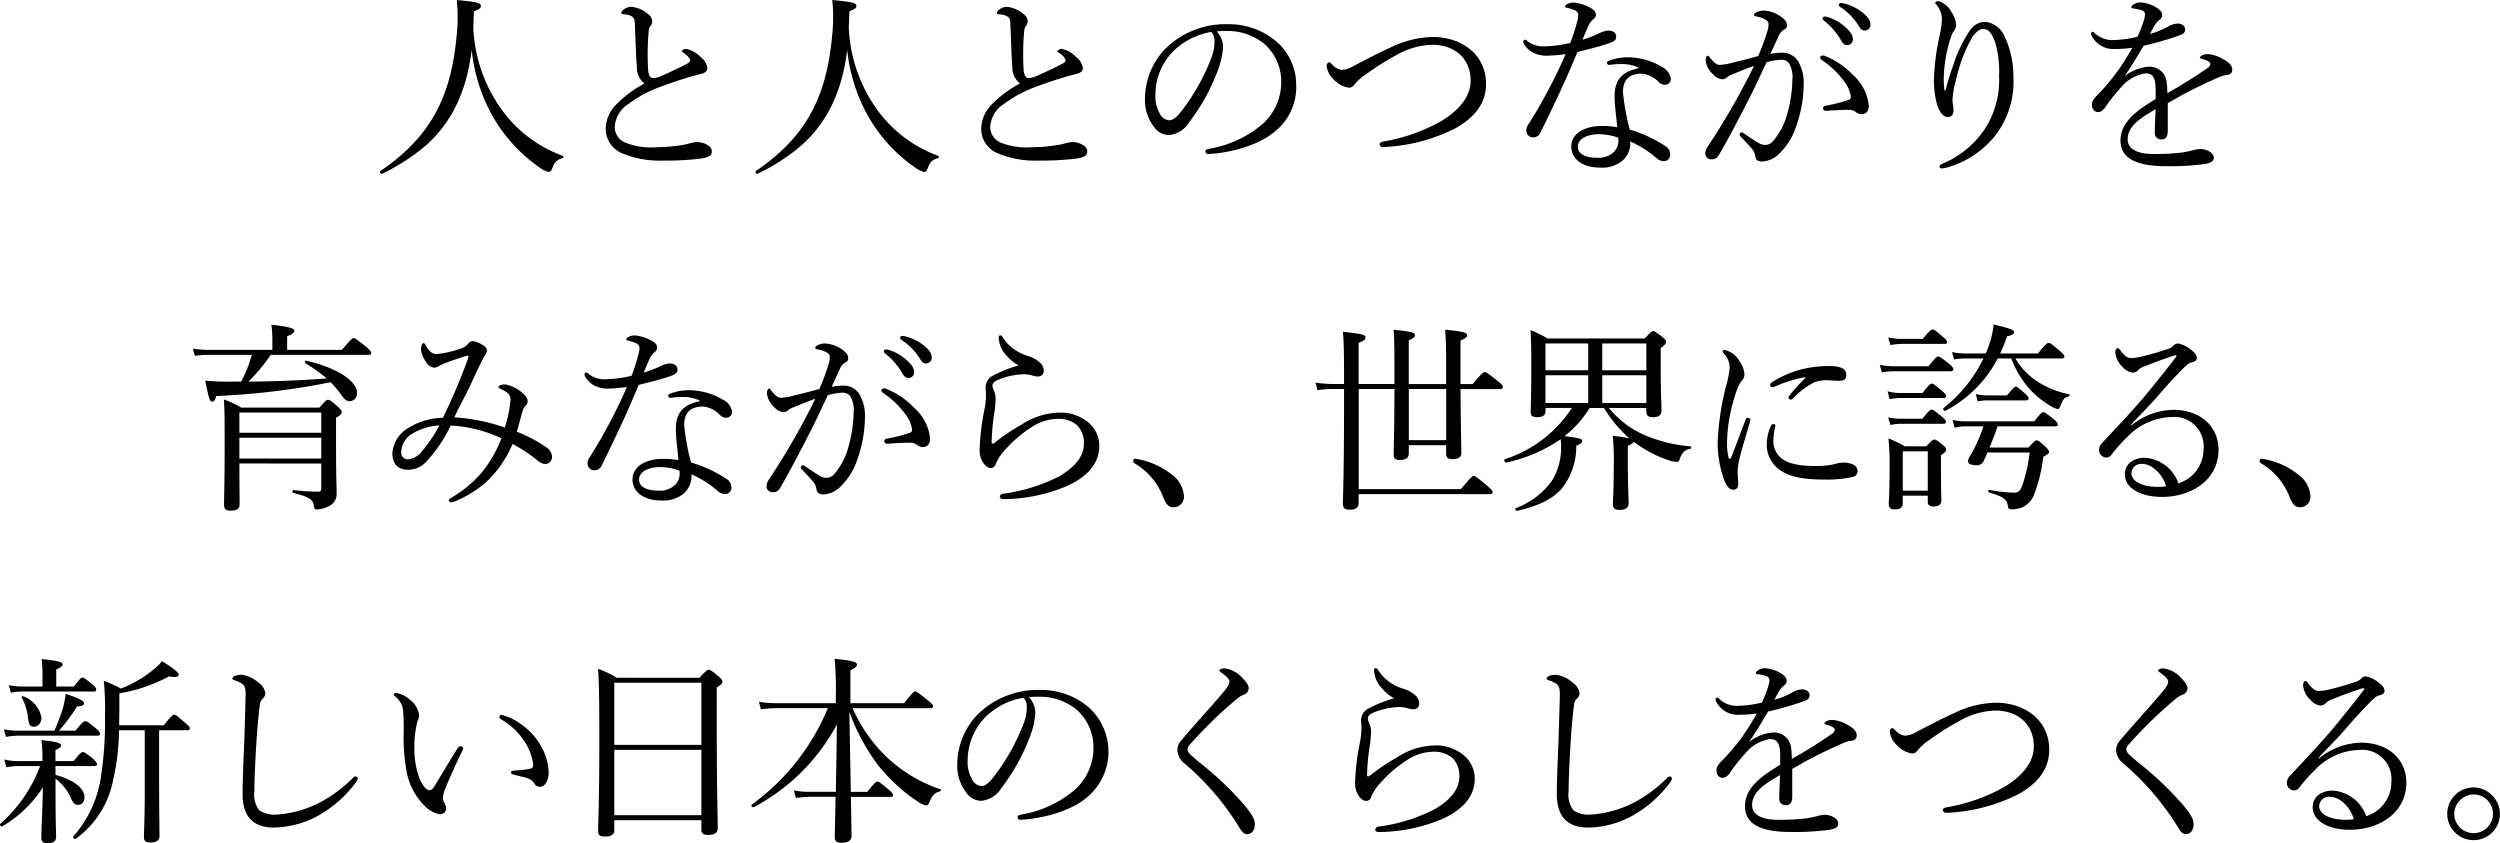 <svg xmlns="http://www.w3.org/2000/svg" width="300.398" height="101.312" viewBox="0 0 300.398 101.312">
  <path id="パス_891" data-name="パス 891" d="M66.84,5.016c.024-.648.048-1.272.072-1.92.672-.288.84-.408.84-.624,0-.408-.408-.5-2.9-.744a19.827,19.827,0,0,1,0,4.152c-.672,7.68-3.264,12.36-9.168,16.392-.144.1.048.408.192.336a24.19,24.19,0,0,0,5.3-3.432c3.408-3.048,4.944-7.032,5.472-11.472a20.508,20.508,0,0,0,2.112,7.224,18.831,18.831,0,0,0,6.024,6.912,3.3,3.3,0,0,0,1.1.552c.192,0,.312-.1.432-.408.288-.816.6-1.08,1.248-1.248a.161.161,0,0,0,.024-.288A15.583,15.583,0,0,1,70.2,14.832,18.2,18.2,0,0,1,66.84,5.016ZM87.408,11.76a13.729,13.729,0,0,0-3.48,2.616,4.194,4.194,0,0,0-1.176,2.808A3.177,3.177,0,0,0,84.7,20.136a11.767,11.767,0,0,0,4.992.888,34.493,34.493,0,0,0,4.488-.24c1.032-.168,1.32-.384,1.32-.864,0-.384-.264-.672-.792-.912a2.654,2.654,0,0,0-1.032-.216,6.682,6.682,0,0,0-1.2.264,19.267,19.267,0,0,1-3.6.36,8.4,8.4,0,0,1-3.84-.576,2.044,2.044,0,0,1-1.2-1.8,3.486,3.486,0,0,1,1.632-2.808,14.865,14.865,0,0,1,3.576-1.968c1.32-.5,2.616-.936,3.84-1.3.5-.144.96-.264,1.344-.36s.744-.288.744-.72a2.038,2.038,0,0,0-.816-1.3A3.2,3.2,0,0,0,92.4,7.608c-.264,0-.5.192-.5.288,0,.072.072.1.216.192.408.264.768.648.768.912,0,.168-.1.24-.312.36-1.032.552-2.3,1.128-3.336,1.584a2.609,2.609,0,0,1-.792.168c-.384,0-.552-.408-.6-1.032a32.084,32.084,0,0,1,.072-4.608A1.263,1.263,0,0,1,88.08,4.9a.924.924,0,0,0,.264-.576,1.116,1.116,0,0,0-.456-.864A3.57,3.57,0,0,0,85.8,2.544a1.464,1.464,0,0,0-.888.336.622.622,0,0,0-.288.408c0,.1.048.12.168.144.216.024.312.024.576.072a1.349,1.349,0,0,1,.672.312c.168.192.192.36.216.888.1,2.016.12,3.792.24,5.04A2.4,2.4,0,0,0,87.408,11.76ZM111.96,5.016c.024-.648.048-1.272.072-1.92.672-.288.84-.408.84-.624,0-.408-.408-.5-2.9-.744a19.825,19.825,0,0,1,0,4.152c-.672,7.68-3.264,12.36-9.168,16.392-.144.1.048.408.192.336a24.19,24.19,0,0,0,5.3-3.432c3.408-3.048,4.944-7.032,5.472-11.472a20.508,20.508,0,0,0,2.112,7.224A18.831,18.831,0,0,0,119.9,21.84a3.3,3.3,0,0,0,1.1.552c.192,0,.312-.1.432-.408.288-.816.6-1.08,1.248-1.248a.161.161,0,0,0,.024-.288,15.583,15.583,0,0,1-7.392-5.616A18.2,18.2,0,0,1,111.96,5.016Zm20.568,6.744a13.729,13.729,0,0,0-3.48,2.616,4.194,4.194,0,0,0-1.176,2.808,3.177,3.177,0,0,0,1.944,2.952,11.767,11.767,0,0,0,4.992.888,34.493,34.493,0,0,0,4.488-.24c1.032-.168,1.32-.384,1.32-.864,0-.384-.264-.672-.792-.912a2.654,2.654,0,0,0-1.032-.216,6.681,6.681,0,0,0-1.2.264,19.267,19.267,0,0,1-3.6.36,8.4,8.4,0,0,1-3.84-.576,2.044,2.044,0,0,1-1.2-1.8,3.486,3.486,0,0,1,1.632-2.808,14.865,14.865,0,0,1,3.576-1.968c1.32-.5,2.616-.936,3.84-1.3.5-.144.96-.264,1.344-.36s.744-.288.744-.72a2.038,2.038,0,0,0-.816-1.3,3.2,3.2,0,0,0-1.752-.984c-.264,0-.5.192-.5.288,0,.072.072.1.216.192.408.264.768.648.768.912,0,.168-.1.24-.312.36-1.032.552-2.3,1.128-3.336,1.584a2.609,2.609,0,0,1-.792.168c-.384,0-.552-.408-.6-1.032a32.083,32.083,0,0,1,.072-4.608A1.263,1.263,0,0,1,133.2,4.9a.924.924,0,0,0,.264-.576,1.116,1.116,0,0,0-.456-.864,3.57,3.57,0,0,0-2.088-.912,1.464,1.464,0,0,0-.888.336.622.622,0,0,0-.288.408c0,.1.048.12.168.144.216.024.312.024.576.072a1.349,1.349,0,0,1,.672.312c.168.192.192.36.216.888.1,2.016.12,3.792.24,5.04A2.4,2.4,0,0,0,132.528,11.76ZM156.168,5.5a10.448,10.448,0,0,1,1.272-.048,6.952,6.952,0,0,1,4.464,1.56,6.056,6.056,0,0,1,2.016,4.584,6.78,6.78,0,0,1-2.16,4.968,13.34,13.34,0,0,1-6.528,3.048c-.312.072-.432.144-.432.336a.339.339,0,0,0,.336.288c2.928-.144,6.216-1.152,7.992-2.688a6.786,6.786,0,0,0,2.592-5.616,6.851,6.851,0,0,0-2.664-5.448,8.827,8.827,0,0,0-5.568-1.848,10.258,10.258,0,0,0-7.68,3.144,8.733,8.733,0,0,0-2.256,5.664,5.271,5.271,0,0,0,1.1,3.552,2.215,2.215,0,0,0,1.8.96,3.213,3.213,0,0,0,2.424-1.56,24.167,24.167,0,0,0,3.432-6.216,9.587,9.587,0,0,0,.624-2.808A2.805,2.805,0,0,0,156.168,5.5Zm-.648.072a1.488,1.488,0,0,1,.384,1.1,5.252,5.252,0,0,1-.336,1.9,25.5,25.5,0,0,1-3.432,6.24c-.7.936-1.176,1.368-1.68,1.368a1.346,1.346,0,0,1-1.128-.816,4.142,4.142,0,0,1-.528-2.232,7.481,7.481,0,0,1,2.088-5.184A8.469,8.469,0,0,1,155.52,5.568Zm26.592.6A11.963,11.963,0,0,0,177.1,7.416c-1.224.552-2.544,1.224-4.512,2.256a3.058,3.058,0,0,1-1.416.456,1.917,1.917,0,0,1-1.128-.648c-.168-.168-.264-.264-.384-.264-.144,0-.288.216-.288.456a2.678,2.678,0,0,0,.768,1.512,3.11,3.11,0,0,0,1.9,1.08c.36,0,.528-.168.768-.48a6.133,6.133,0,0,1,1.368-1.176,32.263,32.263,0,0,1,3.648-2.3,9.209,9.209,0,0,1,4.224-1.2c2.664,0,4.632,1.584,4.632,4.32,0,1.9-1.392,3.528-3.408,4.776a21.223,21.223,0,0,1-7.032,2.52c-.36.072-.5.192-.5.336a.409.409,0,0,0,.48.336,21.082,21.082,0,0,0,8.64-2.256c2.112-1.2,3.672-2.832,3.672-5.328C188.52,8.16,185.472,6.168,182.112,6.168ZM198.1,8.232a64.534,64.534,0,0,1-4.416,8.352,1.334,1.334,0,0,0-.312.792.815.815,0,0,0,.864.864.96.96,0,0,0,.864-.648c1.584-3.216,3.024-6.24,4.416-9.624,1.464-.336,2.928-.744,3.768-1.032.648-.216.888-.408.888-.816s-.336-.72-.96-.72a3.264,3.264,0,0,0-1.152.36,15.219,15.219,0,0,1-1.944.744c.192-.48.408-.984.576-1.344a2.661,2.661,0,0,1,.648-1.056.732.732,0,0,0,.384-.624c0-.36-.216-.528-.576-.768a5.127,5.127,0,0,0-2.04-.672,1.439,1.439,0,0,0-.888.216c-.1.072-.192.168-.192.264,0,.072.048.1.144.12a5.08,5.08,0,0,1,.984.312.63.63,0,0,1,.456.576,3.391,3.391,0,0,1-.144.84,21.58,21.58,0,0,1-.816,2.52A15.281,15.281,0,0,1,195.5,7.3a3.077,3.077,0,0,1-2.016-.648A.366.366,0,0,0,193.2,6.5a.229.229,0,0,0-.192.192.475.475,0,0,0,.048.24,2.632,2.632,0,0,0,1.2,1.152,3.574,3.574,0,0,0,1.68.336A20.643,20.643,0,0,0,198.1,8.232Zm8.736,1.7c-1.7.384-2.856,1.128-2.856,3.36,0,1.176.216,2.472.312,3.72a10.632,10.632,0,0,0-1.872-.144c-2.064,0-3.648.912-3.648,2.472,0,1.512,1.392,2.52,3.36,2.52a3.886,3.886,0,0,0,2.808-.84,2.781,2.781,0,0,0,.912-2.3,12.842,12.842,0,0,1,3.12,1.968,1.392,1.392,0,0,0,.888.408.762.762,0,0,0,.792-.816,1.158,1.158,0,0,0-.48-.936A15.914,15.914,0,0,0,205.8,17.3a27.448,27.448,0,0,1-.816-4.488c0-1.9,1.176-2.232,2.328-2.232a3.267,3.267,0,0,1,1.992,1.032,1.157,1.157,0,0,0,.72.312.727.727,0,0,0,.72-.744,1.96,1.96,0,0,0-1.08-1.416,8.082,8.082,0,0,0-4.128-1.152,6.388,6.388,0,0,0-2.232.408c-.144.048-.24.144-.24.24a.244.244,0,0,0,.216.264,1.722,1.722,0,0,0,.312-.024,7.864,7.864,0,0,1,1.128-.072,4.746,4.746,0,0,1,2.112.408Zm-2.424,8.328a2.072,2.072,0,0,1,.024.36,1.874,1.874,0,0,1-.648,1.464,2.686,2.686,0,0,1-1.9.6c-1.656,0-2.328-.6-2.328-1.32,0-.984,1.176-1.512,2.52-1.512A7.406,7.406,0,0,1,204.408,18.264ZM229.224,3.72a.247.247,0,0,0-.264.24.372.372,0,0,0,.168.24,8.305,8.305,0,0,1,2.016,2.3q.324.648.792.648a.668.668,0,0,0,.672-.72c0-.5-.336-.936-.912-1.44a5.4,5.4,0,0,0-2.088-1.2A1.365,1.365,0,0,0,229.224,3.72Zm1.944-1.632a.24.24,0,0,0-.24.24.289.289,0,0,0,.168.24A7.319,7.319,0,0,1,233.3,4.824c.264.456.456.576.768.576a.681.681,0,0,0,.648-.768c0-.552-.528-1.1-1.1-1.512a5.668,5.668,0,0,0-1.92-.936A3.134,3.134,0,0,0,231.168,2.088Zm3.36,12.336a5.7,5.7,0,0,0-1.92-3.7,9.5,9.5,0,0,0-3.36-2.28.438.438,0,0,0-.216-.048c-.216,0-.36.12-.36.24a.5.5,0,0,0,.24.336,10.3,10.3,0,0,1,2.64,2.52,3.9,3.9,0,0,1,.816,1.848c0,.264-.1.336-.384.432a20.9,20.9,0,0,1-2.688.672c-.192.048-.264.144-.264.288a.3.3,0,0,0,.336.312c1.1-.072,1.944-.12,2.712-.12a1.349,1.349,0,0,1,.888.264,1.1,1.1,0,0,0,.7.264C234.12,15.456,234.528,15.144,234.528,14.424ZM222.7,8.208c.336-.744.672-1.44.96-2.088a1.639,1.639,0,0,1,.576-.768c.312-.144.456-.312.456-.552a1,1,0,0,0-.384-.792A3.9,3.9,0,0,0,221.9,3a2.092,2.092,0,0,0-.864.192c-.168.1-.312.192-.312.312s.1.168.336.216a3.386,3.386,0,0,1,1.056.36c.312.216.36.336.36.552a2.762,2.762,0,0,1-.168.936,26.819,26.819,0,0,1-1.08,2.9c-1.152.312-2.064.552-2.9.744a7.349,7.349,0,0,1-1.728.312c-.384,0-.744-.336-1.176-.888-.12-.168-.168-.216-.264-.216-.12,0-.24.312-.24.576a2.687,2.687,0,0,0,.912,1.68,1.611,1.611,0,0,0,1.08.576.871.871,0,0,0,.6-.264,2.613,2.613,0,0,1,.7-.36c.7-.288,1.632-.672,2.52-.984-.48,1.008-1.008,1.992-1.632,3.168-1.2,2.208-2.5,4.368-3.912,6.5a1.483,1.483,0,0,0-.312.888.712.712,0,0,0,.768.672.9.9,0,0,0,.84-.48c1.3-2.208,2.376-4.32,3.624-6.744.72-1.392,1.392-2.9,2.136-4.44a6.859,6.859,0,0,1,1.656-.288,1.1,1.1,0,0,1,1.032.408,3.268,3.268,0,0,1,.408,2.016,15.94,15.94,0,0,1-.624,4.08,8.282,8.282,0,0,1-1.7,3.264,1.242,1.242,0,0,1-.912.456,1.567,1.567,0,0,1-.7-.168c-.624-.36-1.2-.744-1.9-1.224a.438.438,0,0,0-.264-.12c-.12,0-.24.168-.24.264a.324.324,0,0,0,.12.24c.576.6,1.008,1.056,1.392,1.512a1.58,1.58,0,0,1,.36.864c.1.48.336.624.888.624a3.163,3.163,0,0,0,2.136-1.08,7.857,7.857,0,0,0,1.872-3.072A15.435,15.435,0,0,0,226.7,11.9a5.008,5.008,0,0,0-.7-2.856,2.222,2.222,0,0,0-1.9-.984A7.459,7.459,0,0,0,222.7,8.208Zm20.9,4.368c-.048-.648-.072-1.1-.072-1.32a16.52,16.52,0,0,1,.888-5.136,1.847,1.847,0,0,1,.36-.7,1.129,1.129,0,0,0,.24-.672,2.892,2.892,0,0,0-.552-1.56,2.658,2.658,0,0,0-1.536-1.32c-.168,0-.432.072-.432.192,0,.1.1.144.168.24a2.816,2.816,0,0,1,.648,1.656,10.74,10.74,0,0,1-.264,1.968,28.948,28.948,0,0,0-.7,5.328,10.9,10.9,0,0,0,.336,2.88c.264,1.008.768,1.656,1.344,1.656.384,0,.672-.24.672-.792,0-.168-.024-.384-.048-.624a3.609,3.609,0,0,1-.072-.7,10.334,10.334,0,0,1,.432-2.376A18.3,18.3,0,0,1,247.008,6.1c.408-.528.816-.888,1.272-.888.6,0,.984.432,1.416,1.56a12.355,12.355,0,0,1,.48,4.08,10.73,10.73,0,0,1-1.848,6.576,11.39,11.39,0,0,1-4.992,3.984c-.24.1-.312.216-.312.312,0,.168.1.24.288.24a2.316,2.316,0,0,0,.576-.1,11.351,11.351,0,0,0,5.808-3.816A10.653,10.653,0,0,0,251.9,10.9a11.038,11.038,0,0,0-1.032-4.728A2.9,2.9,0,0,0,248.5,4.344a2.305,2.305,0,0,0-1.824,1.032A16.366,16.366,0,0,0,244.8,9.168c-.336,1.008-.7,1.944-1.056,3.408Zm25.392,1.056c-2.568,1.536-4.224,2.9-4.224,4.992,0,2.28,2.208,3.072,5.472,3.072a31.952,31.952,0,0,0,4.536-.24c.936-.144,1.2-.384,1.2-.768,0-.576-.816-1.056-1.656-1.056a3.908,3.908,0,0,0-.816.144,14.344,14.344,0,0,1-1.416.288,26.213,26.213,0,0,1-3.36.168c-2.232,0-3.1-.768-3.1-1.752,0-1.488,1.248-2.424,3.36-3.624-.048,1.176-.1,2.184-.1,2.76a.76.76,0,0,0,.816.864c.48,0,.744-.336.744-1.008v-3.36c.672-.36,1.464-.84,2.16-1.2,1.656-.864,2.856-1.416,4.032-1.92a3.334,3.334,0,0,1,.936-.264.619.619,0,0,0,.624-.624c0-.48-.384-.888-1.1-1.272a4.253,4.253,0,0,0-1.824-.6,1.5,1.5,0,0,0-.6.1c-.192.072-.36.216-.36.312,0,.072.1.12.24.168a3.192,3.192,0,0,1,.72.264c.192.12.288.216.288.336a.715.715,0,0,1-.36.5,55.916,55.916,0,0,1-4.8,3c-.024-.408-.024-.84-.072-1.128a2.077,2.077,0,0,0-2.208-2.04,5.4,5.4,0,0,0-2.88,1.152c.816-1.152,1.56-2.424,2.3-3.672a40.052,40.052,0,0,0,4.2-1.2c.456-.168.792-.312.792-.744s-.384-.72-.912-.72a2.48,2.48,0,0,0-1.224.408,10.092,10.092,0,0,1-2.088.84c.192-.384.456-.864.6-1.1a2.261,2.261,0,0,1,.6-.648.64.64,0,0,0,.264-.552c0-.288-.216-.6-.792-.936a4.1,4.1,0,0,0-1.8-.552,1.463,1.463,0,0,0-.936.312.465.465,0,0,0-.192.264c0,.072.072.12.192.144a5.956,5.956,0,0,1,.984.192c.312.1.48.24.48.552a2.743,2.743,0,0,1-.12.624,13.665,13.665,0,0,1-.792,2.04,13.245,13.245,0,0,1-2.712.384,3.09,3.09,0,0,1-2.376-.792.463.463,0,0,0-.288-.192.2.2,0,0,0-.192.216.581.581,0,0,0,.1.312,2.9,2.9,0,0,0,2.784,1.536,13.933,13.933,0,0,0,2.064-.144,31.169,31.169,0,0,1-1.776,2.832,25.937,25.937,0,0,1-2.328,2.76c-.48.48-.744.816-.744,1.176,0,.672.336.96.792.96.312,0,.624-.312.816-.576a18.855,18.855,0,0,1,1.9-2.4,4.66,4.66,0,0,1,2.952-1.68c.864,0,1.2.576,1.2,1.944ZM37.872,47.584a30.467,30.467,0,0,1-3.24-.12c.456,2.3.552,2.52.84,2.52.216,0,.312-.12.5-.672A88.192,88.192,0,0,0,49.7,47.656a11.253,11.253,0,0,1,1.32,1.584c.384.528.648.7.984.7a.93.93,0,0,0,.864-1.008c0-1.44-2.448-3.024-6.1-3.864-.144-.024-.216.24-.1.312A18.113,18.113,0,0,1,49.224,47.2c-3.12.24-6.264.36-9.408.384A21.465,21.465,0,0,0,42.5,44.368h11.76c.24,0,.312-.072.312-.24,0-.144-.12-.312-.624-.744-1.152-.912-1.3-1.032-1.464-1.032-.144,0-.336.12-1.44,1.416H44.472V42.136c.672-.264.864-.456.864-.648,0-.264-.288-.456-2.76-.744a11.9,11.9,0,0,1,.12,1.56v1.464H35.064a14.225,14.225,0,0,1-1.92-.144l.24.864a10.728,10.728,0,0,1,1.7-.12h5.136a15.473,15.473,0,0,1-1.272,3.216Zm10.7,9.84v3.024c0,.24-.1.36-.336.36a29.05,29.05,0,0,1-3.024-.192c-.144-.024-.144.312,0,.336,1.992.5,2.352.84,2.448,1.44.072.48.168.552.36.552a3.332,3.332,0,0,0,1.392-.36,1.611,1.611,0,0,0,1.008-1.608c0-.912-.072-1.464-.072-6.648v-2.4c.6-.36.672-.48.672-.672,0-.144-.072-.312-.48-.672-.84-.768-1.008-.816-1.176-.816-.144,0-.264.1-1.008.936H38.952a10.977,10.977,0,0,0-2.088-.984c.1,1.272.1,2.448.1,5.568,0,4.56-.072,6.024-.072,7.032,0,.576.192.768.768.768.744,0,1.1-.216,1.1-.768,0-.912-.024-2.112-.024-4.9Zm-9.84-3.1h9.84v2.5h-9.84Zm9.84-.6h-9.84V51.3h9.84Zm23.5-.12c.24-.84.432-1.536.648-2.352a1.487,1.487,0,0,1,.432-.792.723.723,0,0,0,.216-.552c0-.36-.36-.792-.912-1.2a4.337,4.337,0,0,0-1.8-.792,1.334,1.334,0,0,0-.552.1c-.12.048-.24.144-.24.216s.048.144.168.192a3.449,3.449,0,0,1,.888.5,1.038,1.038,0,0,1,.384.96,15.65,15.65,0,0,1-.672,3.216A22.382,22.382,0,0,0,64.56,51.88c.672-1.464,1.44-2.784,1.992-4.008.648-1.392,1.1-2.4,1.56-3.24.192-.336.36-.5.36-.816,0-.264-.264-.5-.528-.648a2.934,2.934,0,0,0-1.176-.456.756.756,0,0,0-.552.336,1.893,1.893,0,0,1-1.008.6,11.862,11.862,0,0,1-2.76.624,1.107,1.107,0,0,1-.936-.48,3.01,3.01,0,0,1-.384-.576c-.1-.168-.168-.264-.264-.264-.072,0-.144.072-.192.192a1.533,1.533,0,0,0-.12.576,3.255,3.255,0,0,0,.6,1.488,1.349,1.349,0,0,0,.984.7,1.134,1.134,0,0,0,.528-.168,4.6,4.6,0,0,1,.888-.408c.6-.24,1.368-.5,2.424-.84.264-.072.336.024.264.216a71.027,71.027,0,0,1-3.048,7.224,8.123,8.123,0,0,0-4.128,1.2,3.821,3.821,0,0,0-1.944,3.024c0,1.464.792,2.016,1.9,2.016A2.922,2.922,0,0,0,61.1,57.3a17.044,17.044,0,0,0,3.024-4.44,16.319,16.319,0,0,1,6.1,1.536,15.465,15.465,0,0,1-2.3,4.032,13.981,13.981,0,0,1-3.72,3.1c-.216.12-.288.192-.288.336a.222.222,0,0,0,.24.216,1.29,1.29,0,0,0,.5-.12,13.011,13.011,0,0,0,4.008-2.568,13.645,13.645,0,0,0,2.9-4.32A18.784,18.784,0,0,1,74.5,57.016a1.743,1.743,0,0,0,.96.48.846.846,0,0,0,.84-.816,1.41,1.41,0,0,0-.648-1.176A16.385,16.385,0,0,0,72.072,53.608ZM62.76,52.84A16.241,16.241,0,0,1,60.7,55.912,2.427,2.427,0,0,1,59.04,56.92a.8.8,0,0,1-.864-.888,2.719,2.719,0,0,1,1.272-2.16A7.294,7.294,0,0,1,62.76,52.84ZM85.3,48.232a64.534,64.534,0,0,1-4.416,8.352,1.334,1.334,0,0,0-.312.792.815.815,0,0,0,.864.864.96.96,0,0,0,.864-.648c1.584-3.216,3.024-6.24,4.416-9.624,1.464-.336,2.928-.744,3.768-1.032.648-.216.888-.408.888-.816s-.336-.72-.96-.72a3.264,3.264,0,0,0-1.152.36,15.22,15.22,0,0,1-1.944.744c.192-.48.408-.984.576-1.344a2.661,2.661,0,0,1,.648-1.056.732.732,0,0,0,.384-.624c0-.36-.216-.528-.576-.768a5.127,5.127,0,0,0-2.04-.672,1.439,1.439,0,0,0-.888.216c-.1.072-.192.168-.192.264,0,.072.048.1.144.12a5.08,5.08,0,0,1,.984.312.63.63,0,0,1,.456.576,3.391,3.391,0,0,1-.144.84,21.583,21.583,0,0,1-.816,2.52A15.281,15.281,0,0,1,82.7,47.3a3.077,3.077,0,0,1-2.016-.648A.366.366,0,0,0,80.4,46.5a.229.229,0,0,0-.192.192.475.475,0,0,0,.048.24,2.632,2.632,0,0,0,1.2,1.152,3.574,3.574,0,0,0,1.68.336A20.644,20.644,0,0,0,85.3,48.232Zm8.736,1.7c-1.7.384-2.856,1.128-2.856,3.36,0,1.176.216,2.472.312,3.72a10.632,10.632,0,0,0-1.872-.144c-2.064,0-3.648.912-3.648,2.472,0,1.512,1.392,2.52,3.36,2.52a3.886,3.886,0,0,0,2.808-.84,2.781,2.781,0,0,0,.912-2.3,12.842,12.842,0,0,1,3.12,1.968,1.392,1.392,0,0,0,.888.408.762.762,0,0,0,.792-.816,1.158,1.158,0,0,0-.48-.936A15.914,15.914,0,0,0,93,57.3a27.449,27.449,0,0,1-.816-4.488c0-1.9,1.176-2.232,2.328-2.232A3.267,3.267,0,0,1,96.5,51.616a1.157,1.157,0,0,0,.72.312.727.727,0,0,0,.72-.744,1.96,1.96,0,0,0-1.08-1.416,8.082,8.082,0,0,0-4.128-1.152,6.388,6.388,0,0,0-2.232.408c-.144.048-.24.144-.24.24a.244.244,0,0,0,.216.264,1.721,1.721,0,0,0,.312-.024,7.865,7.865,0,0,1,1.128-.072,4.746,4.746,0,0,1,2.112.408Zm-2.424,8.328a2.073,2.073,0,0,1,.024.36,1.874,1.874,0,0,1-.648,1.464,2.686,2.686,0,0,1-1.9.6c-1.656,0-2.328-.6-2.328-1.32,0-.984,1.176-1.512,2.52-1.512A7.406,7.406,0,0,1,91.608,58.264ZM116.424,43.72a.247.247,0,0,0-.264.24.372.372,0,0,0,.168.24,8.305,8.305,0,0,1,2.016,2.3q.324.648.792.648a.668.668,0,0,0,.672-.72c0-.5-.336-.936-.912-1.44a5.4,5.4,0,0,0-2.088-1.2A1.365,1.365,0,0,0,116.424,43.72Zm1.944-1.632a.24.24,0,0,0-.24.24.289.289,0,0,0,.168.24,7.319,7.319,0,0,1,2.208,2.256c.264.456.456.576.768.576a.681.681,0,0,0,.648-.768c0-.552-.528-1.1-1.1-1.512a5.668,5.668,0,0,0-1.92-.936A3.134,3.134,0,0,0,118.368,42.088Zm3.36,12.336a5.7,5.7,0,0,0-1.92-3.7,9.5,9.5,0,0,0-3.36-2.28.438.438,0,0,0-.216-.048c-.216,0-.36.12-.36.24a.5.5,0,0,0,.24.336,10.3,10.3,0,0,1,2.64,2.52,3.9,3.9,0,0,1,.816,1.848c0,.264-.1.336-.384.432a20.9,20.9,0,0,1-2.688.672c-.192.048-.264.144-.264.288a.3.3,0,0,0,.336.312c1.1-.072,1.944-.12,2.712-.12a1.349,1.349,0,0,1,.888.264,1.1,1.1,0,0,0,.7.264C121.32,55.456,121.728,55.144,121.728,54.424ZM109.9,48.208c.336-.744.672-1.44.96-2.088a1.639,1.639,0,0,1,.576-.768c.312-.144.456-.312.456-.552a1,1,0,0,0-.384-.792A3.9,3.9,0,0,0,109.1,43a2.092,2.092,0,0,0-.864.192c-.168.1-.312.192-.312.312s.1.168.336.216a3.386,3.386,0,0,1,1.056.36c.312.216.36.336.36.552a2.762,2.762,0,0,1-.168.936,26.816,26.816,0,0,1-1.08,2.9c-1.152.312-2.064.552-2.9.744a7.349,7.349,0,0,1-1.728.312c-.384,0-.744-.336-1.176-.888-.12-.168-.168-.216-.264-.216-.12,0-.24.312-.24.576a2.687,2.687,0,0,0,.912,1.68,1.611,1.611,0,0,0,1.08.576.871.871,0,0,0,.6-.264,2.613,2.613,0,0,1,.7-.36c.7-.288,1.632-.672,2.52-.984-.48,1.008-1.008,1.992-1.632,3.168-1.2,2.208-2.5,4.368-3.912,6.5a1.483,1.483,0,0,0-.312.888.712.712,0,0,0,.768.672.9.9,0,0,0,.84-.48c1.3-2.208,2.376-4.32,3.624-6.744.72-1.392,1.392-2.9,2.136-4.44a6.859,6.859,0,0,1,1.656-.288,1.1,1.1,0,0,1,1.032.408,3.268,3.268,0,0,1,.408,2.016,15.94,15.94,0,0,1-.624,4.08,8.282,8.282,0,0,1-1.7,3.264,1.242,1.242,0,0,1-.912.456,1.567,1.567,0,0,1-.7-.168c-.624-.36-1.2-.744-1.9-1.224a.438.438,0,0,0-.264-.12c-.12,0-.24.168-.24.264a.324.324,0,0,0,.12.24c.576.6,1.008,1.056,1.392,1.512a1.58,1.58,0,0,1,.36.864c.1.48.336.624.888.624a3.163,3.163,0,0,0,2.136-1.08,7.858,7.858,0,0,0,1.872-3.072A15.435,15.435,0,0,0,113.9,51.9a5.008,5.008,0,0,0-.7-2.856,2.222,2.222,0,0,0-1.9-.984A7.459,7.459,0,0,0,109.9,48.208ZM132.36,45.64a14.754,14.754,0,0,0-3.024,1.2,1.587,1.587,0,0,0-.936,1.392c0,.312.048.648.048.912a9.391,9.391,0,0,1-.192,1.824,27.233,27.233,0,0,0-.576,4.9,2.563,2.563,0,0,0,.384,1.392c.288.456.6.7.912.7.384,0,.552-.168.7-.624a6.23,6.23,0,0,1,1.272-1.776,14.766,14.766,0,0,1,2.928-2.472,5.911,5.911,0,0,1,3.168-1.032,3.428,3.428,0,0,1,2.328.744,2.986,2.986,0,0,1,.84,2.232c0,1.536-1.1,2.856-3.024,3.96a20.568,20.568,0,0,1-6.72,2.064.408.408,0,0,0-.36.36c0,.216.216.288.48.288a20.007,20.007,0,0,0,7.608-1.584c2.352-1.08,3.864-2.64,3.864-4.824a3.619,3.619,0,0,0-1.128-2.64,5.128,5.128,0,0,0-3.744-1.344,8.568,8.568,0,0,0-4.44,1.416,25.2,25.2,0,0,0-3.216,2.16c-.144.12-.216.144-.288.144-.1,0-.12-.072-.12-.168a25.679,25.679,0,0,1,.312-3.456,13.832,13.832,0,0,0,.168-1.68,2.62,2.62,0,0,0-.192-1.032,1.67,1.67,0,0,1-.192-.648c0-.24.216-.48.6-.648a8.816,8.816,0,0,1,3.024-.7,3.541,3.541,0,0,1,1.152.144,2.193,2.193,0,0,0,.744.12.65.65,0,0,0,.648-.672,1.36,1.36,0,0,0-.5-1.032,3.837,3.837,0,0,0-1.416-.768,5.351,5.351,0,0,1-3-2.208c-.12-.216-.192-.264-.312-.264-.1,0-.192.072-.192.288a3.387,3.387,0,0,0,1.008,2.208A5.321,5.321,0,0,0,132.36,45.64ZM146.4,56.848a.234.234,0,0,0-.264.24.323.323,0,0,0,.12.288,8.051,8.051,0,0,1,3.552,4.272c.264.576.528,1.032,1.176,1.032a1.243,1.243,0,0,0,1.248-1.32,3.5,3.5,0,0,0-1.56-2.688A9.37,9.37,0,0,0,146.4,56.848Zm31.128-8.376c-.024,5.712-.1,7.464-.1,7.9s.192.624.744.624c.7,0,1.08-.24,1.08-.792v-.984h4.488v1.032c0,.456.216.648.768.648.7,0,1.056-.24,1.056-.768,0-.768-.072-3.048-.1-7.656h4.752c.24,0,.336-.1.336-.264,0-.144-.12-.312-.672-.744-1.152-.912-1.344-1.032-1.512-1.032-.144,0-.336.12-1.44,1.44h-1.464V42.64c.648-.288.792-.432.792-.624,0-.336-.48-.456-2.64-.672.072.912.12,1.7.12,3.7v2.832h-4.488V42.616c.624-.264.744-.408.744-.6,0-.336-.384-.432-2.568-.672.1,1.3.1,2.376.1,5.856v.672h-4.3V42.928c.672-.264.816-.432.816-.624,0-.36-.144-.408-2.712-.72.12,1.248.144,2.616.144,6.288h-1.152a15.95,15.95,0,0,1-2.28-.168l.24.912a12,12,0,0,1,2.04-.144h1.152V49.1c0,10.128-.144,12.432-.144,13.152,0,.5.216.72.816.72.744,0,1.08-.264,1.08-.864V61.1h15.792c.216,0,.312-.1.312-.24s-.12-.312-.72-.816c-1.224-1.008-1.392-1.128-1.56-1.128-.144,0-.312.12-1.536,1.584H173.232V48.472Zm1.728,0h4.488v6.144h-4.488Zm28.536,2.28v.432c0,.5.264.672.792.672.7,0,1.032-.24,1.032-.84,0-.528-.1-2.184-.1-5.616V43.552c.576-.432.648-.552.648-.768,0-.144-.1-.264-.456-.576-.792-.6-.936-.7-1.1-.7-.144,0-.264.1-1.008.888H195.912a13.443,13.443,0,0,0-2.04-1.008c.072,1.176.1,2.208.1,4.152,0,3.864-.072,4.968-.072,5.664,0,.48.192.648.744.648.7,0,1.032-.192,1.032-.768v-.336h3.168A15.11,15.11,0,0,1,190.8,56.9c-.168.048-.024.456.144.408A18.215,18.215,0,0,0,197.5,54.5a5.66,5.66,0,0,1,.048.888,7.5,7.5,0,0,1-1.128,4.152,9.412,9.412,0,0,1-4.3,3.24c-.144.048-.024.36.12.336,2.52-.576,4.248-1.392,5.352-2.64a8.018,8.018,0,0,0,1.776-5.184c.576-.24.72-.384.72-.552,0-.288-.312-.384-2.136-.6a12.72,12.72,0,0,0,3.024-3.384H202.7a16.429,16.429,0,0,0,3.048,3.648,16.7,16.7,0,0,0-1.992-.312,31.239,31.239,0,0,1,.12,3.792c0,2.808-.1,4.032-.1,4.392,0,.48.168.72.792.72.744,0,1.1-.264,1.1-.816,0-.456-.1-2.064-.1-5.136V55.288c.5-.192.648-.336.7-.48.216.168.48.336.72.5a14.23,14.23,0,0,0,3.48,1.728,3.676,3.676,0,0,0,.984.192c.192,0,.264-.072.384-.432.288-.744.576-1.008,1.224-1.128.144-.024.168-.288.024-.312a17.35,17.35,0,0,1-5.712-1.44,11.424,11.424,0,0,1-4.08-3.168Zm0-.6h-5.3V46.816h5.3Zm0-3.936h-5.3V43h5.3ZM200.808,43v3.216h-5.136V43Zm-5.136,3.816h5.136v3.336h-5.136Zm31.176.384a19.65,19.65,0,0,0-1.824,2.016.443.443,0,0,0-.144.312.282.282,0,0,0,.24.216.366.366,0,0,0,.288-.144,9.537,9.537,0,0,1,2.544-1.92,4.1,4.1,0,0,1,1.536-.264c.384,0,1.032.072,1.368.072.624,0,.96-.12.96-.72,0-.528-.336-1.056-1.992-1.056a13.76,13.76,0,0,0-3.624.456,12.74,12.74,0,0,0-3.24,1.44c-.192.12-.288.216-.288.384a.272.272,0,0,0,.288.264,1.029,1.029,0,0,0,.36-.12,16.389,16.389,0,0,1,3.36-1.056C226.9,47.032,226.92,47.128,226.848,47.2Zm-4.584,7.9a3.664,3.664,0,0,0,1.2,2.808c1.44,1.3,3.792,1.44,5.784,1.44a13.375,13.375,0,0,0,3.336-.312.717.717,0,0,0,.6-.72.942.942,0,0,0-.648-.816,3.513,3.513,0,0,0-.984-.192,3.8,3.8,0,0,0-.912.12,6.952,6.952,0,0,1-.888.192,11.266,11.266,0,0,1-1.7.1c-1.392,0-3.12-.144-4.1-.984a2.714,2.714,0,0,1-.888-2.256,8.043,8.043,0,0,1,.24-1.584c0-.144-.12-.216-.264-.216-.12,0-.192.072-.288.24A5.377,5.377,0,0,0,222.264,55.1Zm-2.568-2.88c-.576,1.488-1.152,3.048-1.7,4.464-.048.12-.12.168-.168.168-.072,0-.144-.048-.168-.168a8.045,8.045,0,0,1-.168-1.944,19.677,19.677,0,0,1,1.2-6.192,3.738,3.738,0,0,1,.552-1.056,1.059,1.059,0,0,0,.336-.792,3.073,3.073,0,0,0-.648-1.656,2.715,2.715,0,0,0-1.752-1.272.194.194,0,0,0-.216.168.324.324,0,0,0,.12.24,2.444,2.444,0,0,1,.72,1.7,10.217,10.217,0,0,1-.36,1.968,31.854,31.854,0,0,0-1.08,7.056,13.122,13.122,0,0,0,.792,4.536c.36.864.672,1.128,1.1,1.128.312,0,.576-.192.576-.672,0-.336-.072-1.128-.072-1.56A7.261,7.261,0,0,1,219,56.8c.216-.936.672-2.448,1.248-4.368a1.056,1.056,0,0,0,.048-.24.307.307,0,0,0-.288-.264C219.888,51.928,219.768,52,219.7,52.216ZM250.3,44.2a17.654,17.654,0,0,0,.84-2.064c.624-.12.84-.288.84-.528,0-.216-.432-.408-2.448-.888a11.815,11.815,0,0,1-.84,3.216,1.286,1.286,0,0,1-.12.264h-2.424a8.191,8.191,0,0,1-1.632-.168l.264.888a7.2,7.2,0,0,1,1.368-.12h2.16a17.049,17.049,0,0,1-4.8,5.952c-.144.1.072.408.216.336a14.721,14.721,0,0,0,6.288-6.288h1.632a11.44,11.44,0,0,0,2.544,4.032,10.786,10.786,0,0,0,2.184,1.68,2.231,2.231,0,0,0,.84.36c.12,0,.216-.072.288-.264.408-1.008.5-1.08,1.032-1.248.12-.048.168-.24.048-.264a10.651,10.651,0,0,1-3.7-1.464,8.164,8.164,0,0,1-2.736-2.832h5.568c.216,0,.312-.072.312-.24,0-.144-.12-.288-.552-.672-1.008-.864-1.176-.96-1.344-.96-.144,0-.336.1-1.272,1.272ZM238.608,61.288h3v.7c0,.408.192.6.672.6.624,0,.96-.216.96-.744,0-.36-.048-1.632-.048-4.128v-1.3c.528-.336.624-.48.624-.672,0-.144-.1-.312-.456-.6-.648-.528-.816-.6-.96-.6s-.288.072-.96.816h-2.592a14.912,14.912,0,0,0-1.968-.96,28.855,28.855,0,0,1,.144,3.5c0,3-.1,3.888-.1,4.416,0,.432.24.624.72.624.648,0,.96-.24.96-.744Zm3-.6h-3V55.96h3Zm12.24-4.584a19.023,19.023,0,0,1-.816,3.768c-.288.816-.48,1.056-1.08,1.056A17.335,17.335,0,0,1,249,60.592c-.144-.024-.168.264-.024.312,1.776.528,2.112.816,2.256,1.584.048.384.12.432.48.432a3.137,3.137,0,0,0,1.416-.312,2.885,2.885,0,0,0,1.2-1.3,18.255,18.255,0,0,0,1.152-4.68c.6-.336.7-.432.7-.6,0-.144-.1-.288-.456-.648-.672-.624-.864-.744-1.032-.744-.144,0-.264.1-.984.864h-4.68c.336-.84.7-1.68.96-2.544h6.936c.24,0,.312-.072.312-.216,0-.168-.12-.336-.5-.648-.912-.72-1.08-.84-1.248-.84-.144,0-.312.12-1.08,1.1h-8.208a6.434,6.434,0,0,1-1.608-.168l.24.936a5.825,5.825,0,0,1,1.32-.168h2.136a16.9,16.9,0,0,1-1.656,3.672,1.148,1.148,0,0,0-.192.552c0,.264.408.456,1.008.456a.879.879,0,0,0,.84-.432c.12-.24.288-.624.5-1.1Zm-6.24-6.144a5.46,5.46,0,0,1,1.128-.12h4.68c.24,0,.312-.1.312-.24s-.12-.312-.432-.6c-.816-.672-.96-.816-1.1-.816s-.312.144-1.08,1.056h-2.4a5.56,5.56,0,0,1-1.344-.168ZM237.12,43.192a8.287,8.287,0,0,1,1.392-.144h5.112c.24,0,.312-.072.312-.216s-.12-.312-.5-.624c-.912-.792-1.08-.888-1.248-.888-.144,0-.336.1-1.176,1.128h-2.5a7.041,7.041,0,0,1-1.656-.168Zm-.1,6.5a7.562,7.562,0,0,1,1.344-.144H243.5c.24,0,.312-.072.312-.216s-.12-.336-.48-.624c-.888-.768-1.08-.888-1.224-.888s-.36.12-1.128,1.128h-2.616a6.465,6.465,0,0,1-1.584-.192Zm.1,3.1a6.875,6.875,0,0,1,1.3-.144h5.064c.216,0,.312-.072.312-.24,0-.144-.12-.288-.5-.624-.888-.72-1.056-.84-1.224-.84-.144,0-.336.12-1.1,1.1h-2.544a6.478,6.478,0,0,1-1.584-.168Zm-1.032-6.336a11.922,11.922,0,0,1,1.488-.12h6.792c.24,0,.312-.072.312-.24,0-.144-.1-.312-.528-.672-.96-.744-1.128-.864-1.3-.864-.144,0-.312.12-1.152,1.176h-4.128a8.943,8.943,0,0,1-1.728-.168Zm29.9,6.36c.96-1.08,2.256-2.328,3.144-3.36,1.416-1.656,2.4-2.688,3.192-3.48.528-.528.744-.648.984-.7.432-.1.624-.264.624-.5,0-.384-.24-.7-.72-1.032A3.364,3.364,0,0,0,271.7,43a.767.767,0,0,0-.552.24,1.525,1.525,0,0,1-.72.432c-1.08.36-2.088.648-3.168.912a5.773,5.773,0,0,1-1.248.168c-.408,0-.744-.24-1.272-.936-.12-.168-.216-.264-.312-.264-.144,0-.288.264-.288.5a2.724,2.724,0,0,0,.864,1.752,1.923,1.923,0,0,0,1.2.7.9.9,0,0,0,.648-.264,1.765,1.765,0,0,1,.816-.5c.96-.384,2.184-.84,3.264-1.2a2.154,2.154,0,0,1,.456-.12c.1,0,.168.048,0,.264-1.2,1.584-2.184,2.784-3.216,4.056-1.728,2.112-3.72,4.176-5.568,6.168a1.209,1.209,0,0,0-.408.864.894.894,0,0,0,.864.936.783.783,0,0,0,.6-.312,18.827,18.827,0,0,1,1.872-2.112,7.668,7.668,0,0,1,5.424-2.448,3.517,3.517,0,0,1,3.792,3.816,4.3,4.3,0,0,1-3.024,4.152,4.581,4.581,0,0,0-4.032-3.072c-1.32,0-2.4.7-2.4,1.992,0,1.632,1.848,2.712,4.464,2.712,3.528,0,6.792-2.04,6.792-5.664,0-2.592-1.944-4.8-5.472-4.8a8.268,8.268,0,0,0-5.04,1.9Zm4.248,7.344a4.87,4.87,0,0,1-.96.072c-1.92,0-3.192-.672-3.192-1.656a1.167,1.167,0,0,1,1.32-1.1C268.584,57.472,269.88,58.792,270.24,60.16Zm11.52-3.312a.234.234,0,0,0-.264.24.323.323,0,0,0,.12.288,8.051,8.051,0,0,1,3.552,4.272c.264.576.528,1.032,1.176,1.032a1.243,1.243,0,0,0,1.248-1.32,3.5,3.5,0,0,0-1.56-2.688A9.37,9.37,0,0,0,281.76,56.848ZM16.632,93.776h4.68c.24,0,.312-.072.312-.216s-.12-.312-.48-.672c-.888-.7-1.056-.792-1.224-.792-.144,0-.312.1-1.1,1.08H16.632v-1.32c.528-.24.672-.384.672-.552,0-.288-.5-.456-2.352-.648a18.6,18.6,0,0,1,.12,2.232v.288h-2.88a6.289,6.289,0,0,1-1.7-.192l.24.936a9.6,9.6,0,0,1,1.512-.144h2.544a17.274,17.274,0,0,1-4.776,6.936c-.12.12.072.408.216.312a14.317,14.317,0,0,0,4.9-4.7c-.048,2.448-.192,5.3-.192,6.024,0,.5.192.7.72.7.744,0,1.056-.216,1.056-.792,0-.408-.072-1.632-.072-6.144v-.816a5.81,5.81,0,0,1,1.8,2.208c.312.72.5.936.912.936.456,0,.768-.36.768-.936,0-1.008-1.224-2.064-3.48-2.664Zm12.456-4.3h3.36c.24,0,.336-.072.336-.24,0-.144-.12-.288-.552-.648-1.008-.864-1.152-.984-1.32-.984-.144,0-.336.12-1.272,1.272H24.288c0-.552.024-1.152.024-1.776V85.04A19.385,19.385,0,0,0,30.288,83c.888.168,1.152.024,1.152-.192,0-.24-.5-.7-1.992-1.632a6.772,6.772,0,0,1-1.032,1.008,14.422,14.422,0,0,1-3.912,2.28,17.6,17.6,0,0,0-2.064-.936,32.194,32.194,0,0,1,.144,4.032,43.66,43.66,0,0,1-.432,7.128,13.929,13.929,0,0,1-3.384,7.56c-.1.12.168.36.312.264a11.328,11.328,0,0,0,4.464-6.96,27.634,27.634,0,0,0,.72-6.072h3.1v7.1c0,3.552-.1,5.256-.1,5.736,0,.456.24.648.744.648.744,0,1.128-.264,1.128-.768,0-.84-.048-3.552-.048-6.816Zm-12.36-5.256V82.16c.6-.24.768-.432.768-.6,0-.24-.312-.408-2.52-.648a16.944,16.944,0,0,1,.1,1.752v1.56h-2.4a8.6,8.6,0,0,1-1.656-.168l.264.912a6.486,6.486,0,0,1,1.44-.144h8.5c.24,0,.312-.1.312-.24s-.12-.336-.48-.624c-.84-.7-1.008-.816-1.176-.816-.144,0-.312.12-1.032,1.08Zm.336,5.3a21.239,21.239,0,0,0,2.16-2.9c.648-.048.84-.144.84-.408s-.672-.624-2.208-1.1a10.311,10.311,0,0,1-.288,1.56,24.518,24.518,0,0,1-1.056,2.856H12.144a8.707,8.707,0,0,1-1.7-.168l.24.912a8.819,8.819,0,0,1,1.464-.144h9.528c.24,0,.312-.072.312-.24,0-.144-.12-.312-.528-.672-.936-.744-1.08-.84-1.248-.84-.144,0-.312.1-1.176,1.152Zm-2.976-.48c.48,0,.864-.456.864-1.1A3.425,3.425,0,0,0,12.768,85.4c-.1-.048-.24.048-.192.144a6.161,6.161,0,0,1,.744,2.328C13.44,88.88,13.584,89.048,14.088,89.048Zm28.8,12.12a11.345,11.345,0,0,0,5.472-1.512,14.414,14.414,0,0,0,4.392-3.936.688.688,0,0,0,.192-.48.261.261,0,0,0-.264-.216c-.1,0-.192.072-.312.192A16.494,16.494,0,0,1,48.6,98.048a13.145,13.145,0,0,1-5.376,1.56,3.355,3.355,0,0,1-2.088-.5,3.054,3.054,0,0,1-.6-2.28c0-1.248.1-3.6.24-5.832.12-1.92.264-3.384.408-4.536a1.146,1.146,0,0,1,.336-.768.96.96,0,0,0,.336-.672,1.938,1.938,0,0,0-.864-1.3,3.91,3.91,0,0,0-1.944-.912,2.416,2.416,0,0,0-.864.144c-.192.072-.288.192-.288.312s.1.144.288.216a3.918,3.918,0,0,1,.84.384c.36.24.48.6.456,1.488-.048,1.92-.1,3.792-.168,5.688-.1,2.328-.192,4.608-.192,6.12C39.12,100.04,40.584,101.168,42.888,101.168Zm27.36-13.536c-.168,0-.264.1-.264.216,0,.168.072.24.216.336a8.086,8.086,0,0,1,2.64,2.424,6.591,6.591,0,0,1,1.2,2.976c0,.36-.12.48-.48.552-.528.1-1.08.12-1.752.192-.24.024-.432.072-.432.192,0,.168.1.24.384.312.576.144,1.08.264,1.488.384a1.539,1.539,0,0,1,.936.672.71.71,0,0,0,.648.384.905.905,0,0,0,.7-.384,2.323,2.323,0,0,0,.36-1.416A6.7,6.7,0,0,0,75,91.424a7.9,7.9,0,0,0-2.616-2.808A6.465,6.465,0,0,0,70.248,87.632ZM62.784,99.56c.552,0,.816-.336.792-.72a1.724,1.724,0,0,0-.24-.7,1.213,1.213,0,0,1-.144-.6,3.58,3.58,0,0,1,.336-1.176c.384-.984,1.248-2.88,1.992-4.416a.782.782,0,0,0,.1-.312.332.332,0,0,0-.288-.264.64.64,0,0,0-.408.312c-1.008,1.608-2.04,3.36-2.76,4.536-.216.336-.384.456-.576.456-.336,0-.816-.432-1.248-1.512a10.062,10.062,0,0,1-.576-3.312,12.309,12.309,0,0,1,.36-3.432,2.186,2.186,0,0,0,.216-.744,2.756,2.756,0,0,0-1.128-1.872,3.189,3.189,0,0,0-1.56-.792c-.192,0-.384.024-.384.144,0,.072.024.12.168.24a2.527,2.527,0,0,1,.96,1.56,26.092,26.092,0,0,1,.072,3.048,22.156,22.156,0,0,0,.288,3.984,7.787,7.787,0,0,0,2.328,4.656A3.223,3.223,0,0,0,62.784,99.56Zm21,.72H94.248v1.1c0,.48.216.672.792.672.792,0,1.176-.24,1.176-.816,0-1.056-.12-4.416-.12-12.12V84.344c.552-.36.672-.5.672-.72,0-.144-.072-.288-.456-.624-.864-.72-1.008-.792-1.2-.792-.144,0-.264.072-1.1.96H84.072a11.937,11.937,0,0,0-2.232-1.08c.12,1.944.144,4.08.144,8.472,0,8.04-.144,9.792-.144,11.04,0,.48.216.648.792.648.768,0,1.152-.216,1.152-.792Zm0-8.448H94.248V99.68H83.784Zm10.464-.6H83.784V83.768H94.248Zm12.96,5.64a8.66,8.66,0,0,1-1.848-.168l.24.912a11.634,11.634,0,0,1,1.7-.144h3.072c-.048,2.856-.1,4.416-.1,4.824,0,.48.216.7.816.7.768,0,1.2-.264,1.2-.816s-.024-1.944-.072-4.7h4.752c.24,0,.312-.072.312-.216s-.12-.312-.552-.672c-1.008-.84-1.176-.96-1.32-.96s-.336.12-1.224,1.248H112.2c-.048-3.192-.12-6.408-.168-9.6a24.838,24.838,0,0,0,3.384,6.312,20.807,20.807,0,0,0,4.848,4.464,2.588,2.588,0,0,0,1.008.456c.168,0,.264-.12.36-.36.36-.912.672-1.176,1.32-1.344.1-.024.12-.216.024-.24a17.512,17.512,0,0,1-6.528-3.936,18.3,18.3,0,0,1-4.032-5.808h9.336c.24,0,.336-.072.336-.24,0-.144-.12-.288-.648-.72-1.152-.936-1.344-1.056-1.488-1.056s-.336.12-1.344,1.416h-6.456v-3.96c.648-.312.792-.48.792-.672,0-.312-.456-.48-2.688-.7a37.563,37.563,0,0,1,.144,4.44v.888h-7.128a11.315,11.315,0,0,1-2.112-.168l.24.912a13.892,13.892,0,0,1,1.9-.144h6.144A27.067,27.067,0,0,1,100.3,98.408c-.144.1.1.384.24.312a24.124,24.124,0,0,0,9.984-9.936c-.024,2.688-.072,5.4-.12,8.088Zm26.4-11.376a10.447,10.447,0,0,1,1.272-.048,6.952,6.952,0,0,1,4.464,1.56,6.056,6.056,0,0,1,2.016,4.584,6.78,6.78,0,0,1-2.16,4.968,13.34,13.34,0,0,1-6.528,3.048c-.312.072-.432.144-.432.336a.339.339,0,0,0,.336.288c2.928-.144,6.216-1.152,7.992-2.688A7.135,7.135,0,0,0,140.5,86.48a8.827,8.827,0,0,0-5.568-1.848,10.258,10.258,0,0,0-7.68,3.144,8.732,8.732,0,0,0-2.256,5.664,5.271,5.271,0,0,0,1.1,3.552,2.215,2.215,0,0,0,1.8.96,3.213,3.213,0,0,0,2.424-1.56,24.167,24.167,0,0,0,3.432-6.216,9.587,9.587,0,0,0,.624-2.808A2.805,2.805,0,0,0,133.608,85.5Zm-.648.072a1.488,1.488,0,0,1,.384,1.1,5.252,5.252,0,0,1-.336,1.9,25.5,25.5,0,0,1-3.432,6.24c-.7.936-1.176,1.368-1.68,1.368a1.346,1.346,0,0,1-1.128-.816,4.142,4.142,0,0,1-.528-2.232,7.481,7.481,0,0,1,2.088-5.184A8.469,8.469,0,0,1,132.96,85.568ZM157.1,82.04c-.336,0-.6.12-.6.264,0,.1.072.12.288.288.576.408.912.768.912,1.032,0,.312-.216.648-.672,1.2-.864,1.032-1.632,1.9-2.3,2.64-1.224,1.392-2.064,2.328-2.736,3.144a1.785,1.785,0,0,0-.552,1.32,2.256,2.256,0,0,0,.888,1.56,31.964,31.964,0,0,1,6.432,7.464c.408.72.672,1.008,1.056,1.008.5,0,.936-.408.936-1.2,0-.6-.36-1.2-1.224-2.256a39,39,0,0,0-5.4-5.136c-.432-.36-.816-.7-1.056-.912-.288-.288-.408-.48-.408-.7a.91.91,0,0,1,.312-.6c.816-.936,1.992-2.136,3.1-3.216.888-.84,1.824-1.656,2.544-2.256a2.971,2.971,0,0,1,.84-.5.823.823,0,0,0,.552-.768c0-.384-.336-.792-.84-1.32A3.493,3.493,0,0,0,157.1,82.04Zm20.376,3.6a14.754,14.754,0,0,0-3.024,1.2,1.587,1.587,0,0,0-.936,1.392c0,.312.048.648.048.912a9.389,9.389,0,0,1-.192,1.824,27.232,27.232,0,0,0-.576,4.9,2.563,2.563,0,0,0,.384,1.392c.288.456.6.7.912.7.384,0,.552-.168.7-.624a6.23,6.23,0,0,1,1.272-1.776,14.767,14.767,0,0,1,2.928-2.472,5.911,5.911,0,0,1,3.168-1.032,3.428,3.428,0,0,1,2.328.744,2.986,2.986,0,0,1,.84,2.232c0,1.536-1.1,2.856-3.024,3.96a20.567,20.567,0,0,1-6.72,2.064.408.408,0,0,0-.36.36c0,.216.216.288.48.288a20.007,20.007,0,0,0,7.608-1.584c2.352-1.08,3.864-2.64,3.864-4.824a3.619,3.619,0,0,0-1.128-2.64A5.128,5.128,0,0,0,182.3,91.3a8.568,8.568,0,0,0-4.44,1.416,25.2,25.2,0,0,0-3.216,2.16c-.144.12-.216.144-.288.144-.1,0-.12-.072-.12-.168a25.676,25.676,0,0,1,.312-3.456,13.836,13.836,0,0,0,.168-1.68,2.62,2.62,0,0,0-.192-1.032,1.67,1.67,0,0,1-.192-.648c0-.24.216-.48.6-.648a8.816,8.816,0,0,1,3.024-.7,3.541,3.541,0,0,1,1.152.144,2.193,2.193,0,0,0,.744.12.65.65,0,0,0,.648-.672,1.36,1.36,0,0,0-.5-1.032,3.837,3.837,0,0,0-1.416-.768,5.351,5.351,0,0,1-3-2.208c-.12-.216-.192-.264-.312-.264-.1,0-.192.072-.192.288a3.387,3.387,0,0,0,1.008,2.208A5.321,5.321,0,0,0,177.48,85.64Zm23.328,15.528a11.345,11.345,0,0,0,5.472-1.512,14.414,14.414,0,0,0,4.392-3.936.688.688,0,0,0,.192-.48.261.261,0,0,0-.264-.216c-.1,0-.192.072-.312.192a16.494,16.494,0,0,1-3.768,2.832,13.144,13.144,0,0,1-5.376,1.56,3.355,3.355,0,0,1-2.088-.5,3.054,3.054,0,0,1-.6-2.28c0-1.248.1-3.6.24-5.832.12-1.92.264-3.384.408-4.536a1.146,1.146,0,0,1,.336-.768.96.96,0,0,0,.336-.672,1.938,1.938,0,0,0-.864-1.3,3.91,3.91,0,0,0-1.944-.912,2.415,2.415,0,0,0-.864.144c-.192.072-.288.192-.288.312s.1.144.288.216a3.918,3.918,0,0,1,.84.384c.36.24.48.6.456,1.488-.048,1.92-.1,3.792-.168,5.688-.1,2.328-.192,4.608-.192,6.12C197.04,100.04,198.5,101.168,200.808,101.168Zm23.064-7.536c-2.568,1.536-4.224,2.9-4.224,4.992,0,2.28,2.208,3.072,5.472,3.072a31.952,31.952,0,0,0,4.536-.24c.936-.144,1.2-.384,1.2-.768,0-.576-.816-1.056-1.656-1.056a3.908,3.908,0,0,0-.816.144,14.342,14.342,0,0,1-1.416.288,26.214,26.214,0,0,1-3.36.168c-2.232,0-3.1-.768-3.1-1.752,0-1.488,1.248-2.424,3.36-3.624-.048,1.176-.1,2.184-.1,2.76a.76.76,0,0,0,.816.864c.48,0,.744-.336.744-1.008v-3.36c.672-.36,1.464-.84,2.16-1.2,1.656-.864,2.856-1.416,4.032-1.92a3.334,3.334,0,0,1,.936-.264.619.619,0,0,0,.624-.624c0-.48-.384-.888-1.1-1.272a4.253,4.253,0,0,0-1.824-.6,1.5,1.5,0,0,0-.6.1c-.192.072-.36.216-.36.312,0,.072.1.12.24.168a3.192,3.192,0,0,1,.72.264c.192.12.288.216.288.336a.715.715,0,0,1-.36.5,55.921,55.921,0,0,1-4.8,3c-.024-.408-.024-.84-.072-1.128a2.077,2.077,0,0,0-2.208-2.04,5.4,5.4,0,0,0-2.88,1.152c.816-1.152,1.56-2.424,2.3-3.672a40.052,40.052,0,0,0,4.2-1.2c.456-.168.792-.312.792-.744s-.384-.72-.912-.72a2.48,2.48,0,0,0-1.224.408,10.092,10.092,0,0,1-2.088.84c.192-.384.456-.864.6-1.1a2.261,2.261,0,0,1,.6-.648.64.64,0,0,0,.264-.552c0-.288-.216-.6-.792-.936a4.1,4.1,0,0,0-1.8-.552,1.463,1.463,0,0,0-.936.312.465.465,0,0,0-.192.264c0,.072.072.12.192.144a5.956,5.956,0,0,1,.984.192c.312.1.48.24.48.552a2.743,2.743,0,0,1-.12.624,13.665,13.665,0,0,1-.792,2.04,13.245,13.245,0,0,1-2.712.384,3.09,3.09,0,0,1-2.376-.792.463.463,0,0,0-.288-.192.2.2,0,0,0-.192.216.581.581,0,0,0,.1.312A2.9,2.9,0,0,0,219,87.608a13.933,13.933,0,0,0,2.064-.144,31.172,31.172,0,0,1-1.776,2.832,25.938,25.938,0,0,1-2.328,2.76c-.48.48-.744.816-.744,1.176,0,.672.336.96.792.96.312,0,.624-.312.816-.576a18.857,18.857,0,0,1,1.9-2.4,4.66,4.66,0,0,1,2.952-1.68c.864,0,1.2.576,1.2,1.944Zm25.92-7.464a11.963,11.963,0,0,0-5.016,1.248c-1.224.552-2.544,1.224-4.512,2.256a3.058,3.058,0,0,1-1.416.456,1.917,1.917,0,0,1-1.128-.648c-.168-.168-.264-.264-.384-.264-.144,0-.288.216-.288.456a2.678,2.678,0,0,0,.768,1.512,3.11,3.11,0,0,0,1.9,1.08c.36,0,.528-.168.768-.48a6.133,6.133,0,0,1,1.368-1.176,32.263,32.263,0,0,1,3.648-2.3,9.209,9.209,0,0,1,4.224-1.2c2.664,0,4.632,1.584,4.632,4.32,0,1.9-1.392,3.528-3.408,4.776a21.223,21.223,0,0,1-7.032,2.52c-.36.072-.5.192-.5.336a.409.409,0,0,0,.48.336,21.082,21.082,0,0,0,8.64-2.256c2.112-1.2,3.672-2.832,3.672-5.328C256.2,88.16,253.152,86.168,249.792,86.168ZM269.9,82.04c-.336,0-.6.12-.6.264,0,.1.072.12.288.288.576.408.912.768.912,1.032,0,.312-.216.648-.672,1.2-.864,1.032-1.632,1.9-2.3,2.64-1.224,1.392-2.064,2.328-2.736,3.144a1.785,1.785,0,0,0-.552,1.32,2.256,2.256,0,0,0,.888,1.56,31.965,31.965,0,0,1,6.432,7.464c.408.72.672,1.008,1.056,1.008.5,0,.936-.408.936-1.2,0-.6-.36-1.2-1.224-2.256a39,39,0,0,0-5.4-5.136c-.432-.36-.816-.7-1.056-.912-.288-.288-.408-.48-.408-.7a.91.91,0,0,1,.312-.6c.816-.936,1.992-2.136,3.1-3.216.888-.84,1.824-1.656,2.544-2.256a2.971,2.971,0,0,1,.84-.5.823.823,0,0,0,.552-.768c0-.384-.336-.792-.84-1.32A3.493,3.493,0,0,0,269.9,82.04Zm18.648,10.776c.96-1.08,2.256-2.328,3.144-3.36,1.416-1.656,2.4-2.688,3.192-3.48.528-.528.744-.648.984-.7.432-.1.624-.264.624-.5,0-.384-.24-.7-.72-1.032A3.364,3.364,0,0,0,294.264,83a.767.767,0,0,0-.552.24,1.525,1.525,0,0,1-.72.432c-1.08.36-2.088.648-3.168.912a5.773,5.773,0,0,1-1.248.168c-.408,0-.744-.24-1.272-.936-.12-.168-.216-.264-.312-.264-.144,0-.288.264-.288.5a2.724,2.724,0,0,0,.864,1.752,1.923,1.923,0,0,0,1.2.7.9.9,0,0,0,.648-.264,1.765,1.765,0,0,1,.816-.5c.96-.384,2.184-.84,3.264-1.2a2.154,2.154,0,0,1,.456-.12c.1,0,.168.048,0,.264-1.2,1.584-2.184,2.784-3.216,4.056-1.728,2.112-3.72,4.176-5.568,6.168a1.209,1.209,0,0,0-.408.864.894.894,0,0,0,.864.936.783.783,0,0,0,.6-.312A18.827,18.827,0,0,1,288.1,94.28a7.668,7.668,0,0,1,5.424-2.448,3.517,3.517,0,0,1,3.792,3.816,4.3,4.3,0,0,1-3.024,4.152,4.581,4.581,0,0,0-4.032-3.072c-1.32,0-2.4.7-2.4,1.992,0,1.632,1.848,2.712,4.464,2.712,3.528,0,6.792-2.04,6.792-5.664,0-2.592-1.944-4.8-5.472-4.8a8.268,8.268,0,0,0-5.04,1.9Zm4.248,7.344a4.871,4.871,0,0,1-.96.072c-1.92,0-3.192-.672-3.192-1.656a1.167,1.167,0,0,1,1.32-1.1C291.144,97.472,292.44,98.792,292.8,100.16Zm14.4-3.816a3.168,3.168,0,1,0,3.168,3.168A3.228,3.228,0,0,0,307.2,96.344Zm0,.84a2.328,2.328,0,1,1-2.328,2.328A2.378,2.378,0,0,1,307.2,97.184Z" transform="translate(-9.97 -1.728)"/>
</svg>
